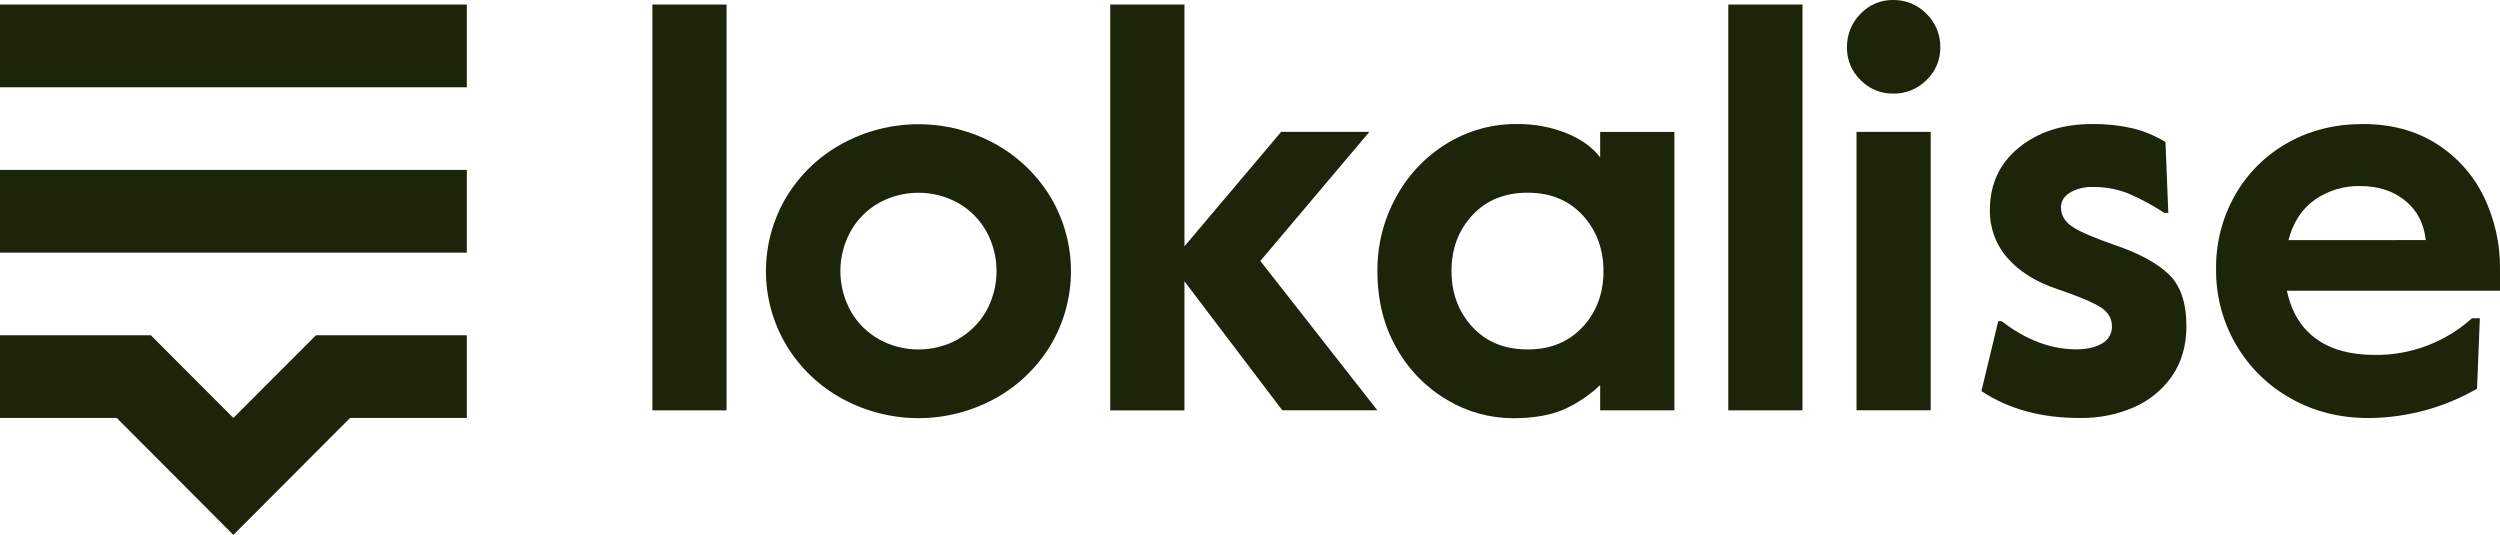 <?xml version="1.0" encoding="UTF-8"?> <svg xmlns="http://www.w3.org/2000/svg" width="215" height="46" viewBox="0 0 215 46" fill="none"><g clip-path="url(#clip0_737_515)"><path d="M30.108 35.942H40.147V28.835H27.171L20.069 35.942L12.976 28.835H0V35.942H10.039L20.069 46.002L30.108 35.942Z" fill="#1C2409"></path><path d="M40.147 14.612H0V21.727H40.147V14.612Z" fill="#1C2409"></path><path d="M40.147 0.391H0V7.505H40.147V0.391Z" fill="#1C2409"></path><path d="M56.105 0.391H62.485V35.291H56.105V0.391Z" fill="#1C2409"></path><path d="M72.429 34.287C70.458 33.213 68.805 31.636 67.639 29.715C66.482 27.784 65.871 25.573 65.871 23.321C65.871 21.068 66.482 18.858 67.639 16.926C68.802 15.002 70.455 13.424 72.429 12.354C74.442 11.258 76.697 10.683 78.988 10.683C81.279 10.683 83.533 11.258 85.546 12.354C87.516 13.429 89.168 15.006 90.335 16.926C91.491 18.858 92.103 21.068 92.103 23.321C92.103 25.573 91.491 27.784 90.335 29.715C89.171 31.637 87.518 33.215 85.546 34.287C83.534 35.385 81.279 35.96 78.988 35.96C76.697 35.96 74.442 35.385 72.429 34.287ZM82.337 29.197C83.354 28.635 84.2 27.807 84.786 26.803C85.388 25.739 85.704 24.537 85.704 23.314C85.704 22.091 85.388 20.889 84.786 19.825C84.203 18.82 83.36 17.991 82.345 17.427C81.313 16.868 80.159 16.576 78.986 16.576C77.813 16.576 76.659 16.868 75.627 17.427C74.613 17.992 73.771 18.82 73.19 19.825C72.588 20.889 72.272 22.091 72.272 23.314C72.272 24.537 72.588 25.739 73.19 26.803C73.773 27.808 74.616 28.638 75.631 29.203C76.662 29.762 77.817 30.054 78.99 30.054C80.162 30.054 81.317 29.762 82.349 29.203L82.337 29.197Z" fill="#1C2409"></path><path d="M95.481 0.391H101.862V21.184L110.179 11.34H117.767L108.388 22.441L118.45 35.283H110.276L101.862 24.192V35.293H95.481V0.391Z" fill="#1C2409"></path><path d="M124.478 34.409C122.66 33.345 121.157 31.815 120.125 29.977C119.014 28.053 118.457 25.837 118.457 23.31C118.439 21.091 118.989 18.905 120.056 16.961C121.078 15.068 122.579 13.479 124.409 12.353C126.226 11.233 128.321 10.648 130.455 10.667C131.902 10.649 133.339 10.912 134.686 11.441C135.953 11.948 136.93 12.647 137.615 13.536V11.347H143.997V35.291H137.615V33.114C136.683 34.002 135.603 34.721 134.426 35.24C133.285 35.721 131.846 35.967 130.071 35.967C128.101 35.954 126.171 35.416 124.478 34.409ZM136.108 28.123C137.302 26.828 137.899 25.233 137.899 23.325C137.899 21.416 137.302 19.81 136.11 18.515C134.918 17.22 133.338 16.572 131.373 16.572C129.407 16.572 127.822 17.216 126.62 18.511C125.419 19.807 124.83 21.403 124.83 23.311C124.83 25.22 125.426 26.814 126.62 28.11C127.814 29.405 129.39 30.051 131.373 30.051C133.355 30.051 134.914 29.403 136.11 28.114L136.108 28.123Z" fill="#1C2409"></path><path d="M148.633 0.391H155.014V35.291H148.633V0.391Z" fill="#1C2409"></path><path d="M160.004 6.884C159.627 6.521 159.33 6.083 159.129 5.599C158.929 5.115 158.831 4.595 158.84 4.071C158.831 3.537 158.929 3.006 159.129 2.511C159.329 2.016 159.626 1.566 160.004 1.189C160.363 0.807 160.797 0.504 161.279 0.299C161.761 0.095 162.281 -0.007 162.804 7.36458e-05C163.339 -0.009 163.87 0.092 164.365 0.296C164.859 0.501 165.307 0.804 165.68 1.189C166.064 1.563 166.367 2.011 166.571 2.507C166.775 3.002 166.875 3.535 166.866 4.071C166.873 4.596 166.771 5.118 166.567 5.602C166.363 6.086 166.061 6.523 165.68 6.884C165.304 7.262 164.855 7.561 164.361 7.761C163.867 7.961 163.337 8.06 162.804 8.05C162.283 8.056 161.766 7.956 161.284 7.756C160.803 7.555 160.367 7.259 160.004 6.884ZM159.66 11.34H166.041V35.283H159.66V11.34Z" fill="#1C2409"></path><path d="M170.402 33.634L171.849 27.62H172.138C174.235 29.237 176.38 30.044 178.573 30.043C179.476 30.043 180.211 29.874 180.778 29.536C181.043 29.393 181.262 29.179 181.412 28.917C181.562 28.656 181.636 28.358 181.626 28.056C181.626 27.382 181.297 26.83 180.631 26.409C179.966 25.988 178.73 25.473 176.928 24.86C175.092 24.247 173.661 23.357 172.651 22.193C171.648 21.06 171.105 19.591 171.13 18.077C171.13 15.844 171.957 14.052 173.624 12.694C175.292 11.336 177.396 10.667 179.943 10.667C181.098 10.653 182.251 10.774 183.378 11.027C184.385 11.273 185.347 11.674 186.23 12.216L186.475 18.311H186.139C185.157 17.664 184.12 17.105 183.04 16.641C182.072 16.258 181.039 16.068 179.998 16.081C179.306 16.052 178.619 16.22 178.018 16.564C177.504 16.886 177.244 17.307 177.244 17.822C177.244 18.504 177.565 19.056 178.215 19.492C178.865 19.928 180.067 20.445 181.842 21.064C183.871 21.747 185.416 22.567 186.464 23.54C187.511 24.513 188.032 26.016 188.032 28.049C188.032 29.729 187.614 31.168 186.777 32.365C185.944 33.552 184.795 34.482 183.462 35.049C182.034 35.659 180.494 35.965 178.942 35.946C175.59 35.965 172.75 35.19 170.402 33.634Z" fill="#1C2409"></path><path d="M197.007 34.263C195.048 33.173 193.419 31.573 192.294 29.632C191.144 27.656 190.552 25.403 190.583 23.115C190.557 20.901 191.117 18.718 192.207 16.791C193.271 14.914 194.826 13.363 196.704 12.305C198.623 11.213 200.79 10.667 203.206 10.667C205.654 10.667 207.773 11.239 209.563 12.382C211.319 13.493 212.728 15.077 213.627 16.953C214.548 18.873 215.019 20.979 215.003 23.11V25.003H196.67C197.062 26.813 197.887 28.186 199.164 29.121C200.442 30.057 202.126 30.523 204.223 30.523C207.306 30.562 210.292 29.437 212.587 27.373H213.267L213.024 33.43C210.211 35.049 207.031 35.916 203.787 35.95C201.261 35.965 199.004 35.398 197.007 34.263ZM208.614 20.647C208.454 19.189 207.854 18.056 206.8 17.218C205.747 16.38 204.468 16.001 202.953 16.001C201.561 15.973 200.197 16.389 199.058 17.189C197.948 17.978 197.199 19.136 196.809 20.654L208.614 20.647Z" fill="#1C2409"></path></g><defs><clipPath id="clip0_737_515"><rect width="215" height="46" fill="white"></rect></clipPath></defs></svg> 